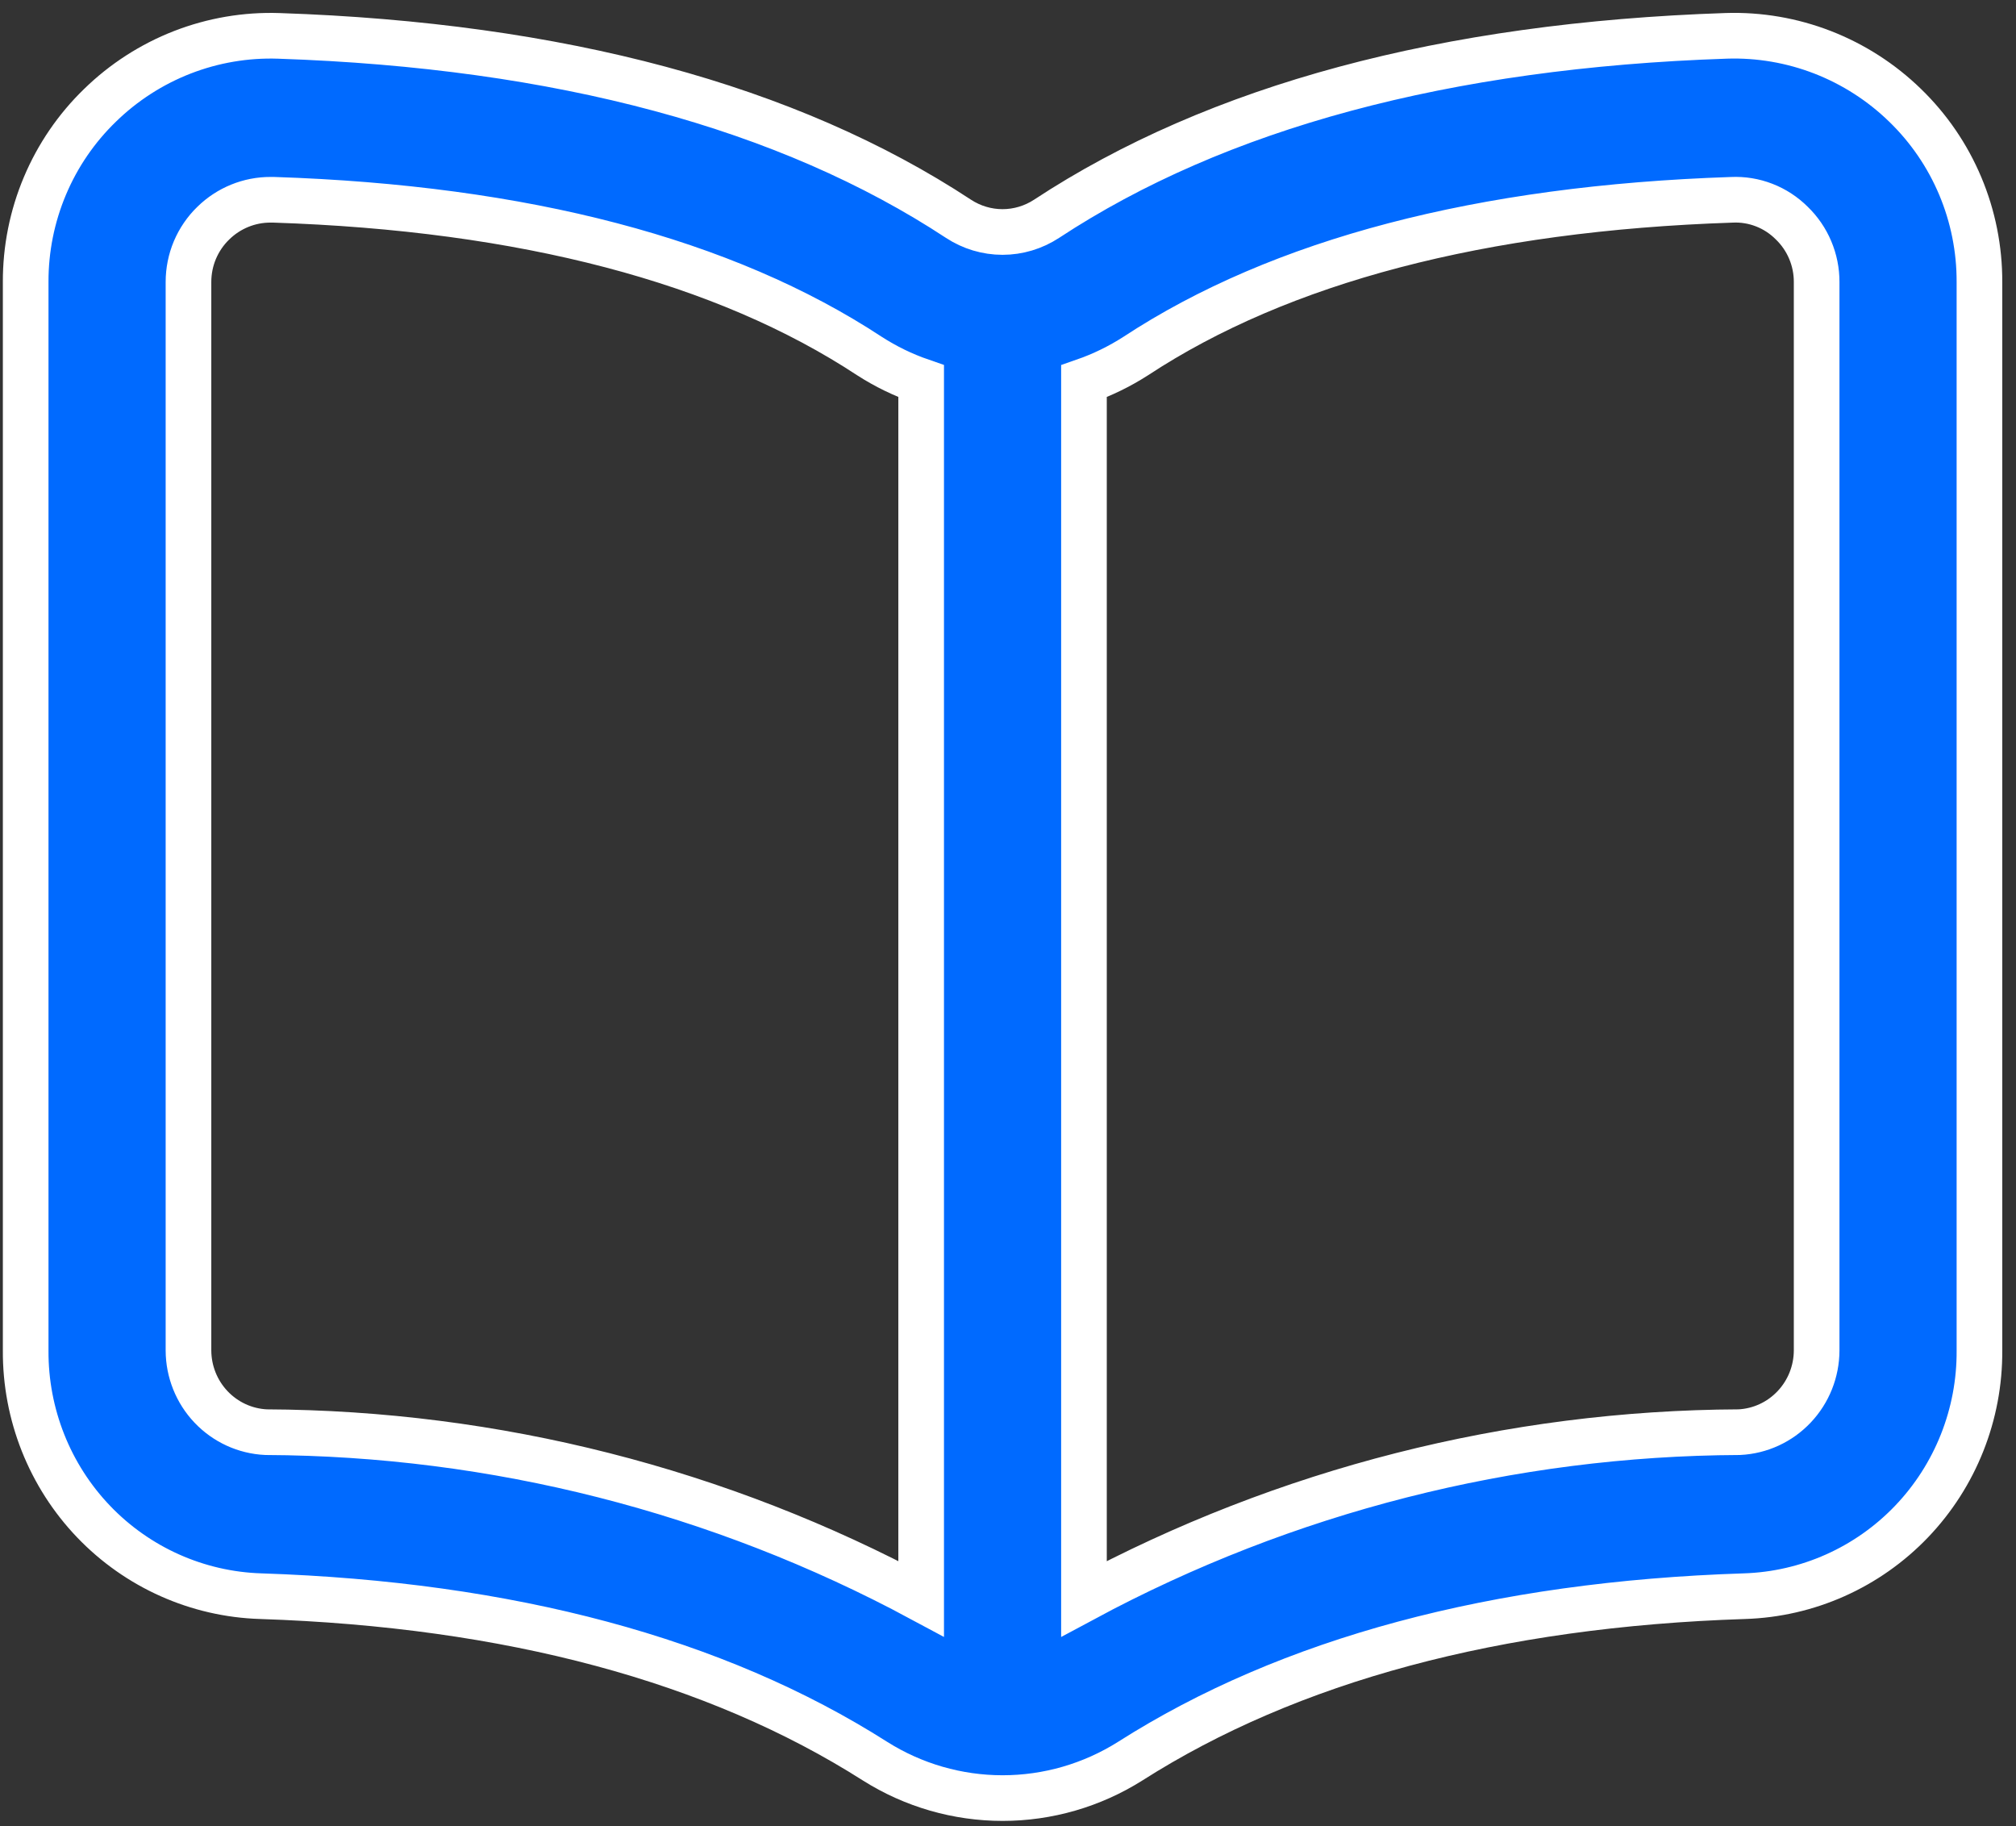 <svg xmlns="http://www.w3.org/2000/svg" width="53" height="48" viewBox="0 0 53 48" fill="none"><rect x="0" y="0" width="53" height="48" fill="#333333" stroke="none"/><path d="M50.083 2.767C49.461 2.162 48.724 1.689 47.917 1.375C47.11 1.062 46.249 0.914 45.384 0.942C38.001 1.189 31.992 2.806 27.514 5.751C27.169 5.977 26.767 6.098 26.356 6.098C25.945 6.098 25.543 5.977 25.198 5.751C20.723 2.807 14.711 1.19 7.328 0.943C6.463 0.914 5.602 1.061 4.795 1.374C3.988 1.688 3.251 2.162 2.63 2.768C2.009 3.369 1.516 4.09 1.18 4.889C0.844 5.687 0.672 6.546 0.675 7.413V35.498C0.665 37.174 1.305 38.788 2.46 39.995C3.615 41.201 5.193 41.905 6.856 41.956C13.383 42.172 18.815 43.627 23.005 46.293C24.01 46.927 25.172 47.263 26.358 47.263C27.544 47.263 28.706 46.927 29.712 46.293C33.899 43.627 39.332 42.168 45.858 41.956C47.522 41.905 49.099 41.201 50.254 39.995C51.409 38.788 52.05 37.174 52.039 35.498V7.413C52.042 6.546 51.87 5.686 51.534 4.888C51.198 4.089 50.704 3.368 50.083 2.767ZM6.994 37.645C6.445 37.619 5.928 37.381 5.549 36.982C5.169 36.582 4.957 36.051 4.955 35.498V7.413C4.955 7.124 5.012 6.838 5.124 6.572C5.237 6.306 5.401 6.065 5.608 5.865C6.011 5.47 6.552 5.249 7.115 5.251H7.187C13.775 5.466 19.047 6.853 22.858 9.359C23.283 9.633 23.739 9.855 24.217 10.02V42.024C18.915 39.175 13.003 37.672 6.994 37.645ZM47.759 35.498C47.757 36.05 47.546 36.58 47.167 36.98C46.789 37.38 46.273 37.618 45.726 37.645C39.715 37.671 33.801 39.175 28.497 42.025V10.021C28.975 9.855 29.431 9.633 29.856 9.36C33.667 6.855 38.939 5.472 45.526 5.252C45.817 5.238 46.108 5.285 46.38 5.391C46.652 5.496 46.899 5.658 47.106 5.865C47.313 6.065 47.478 6.306 47.59 6.572C47.702 6.838 47.76 7.124 47.759 7.413V35.498Z" fill="#006AFF" stroke="white" stroke-width="1.2"></path></svg>